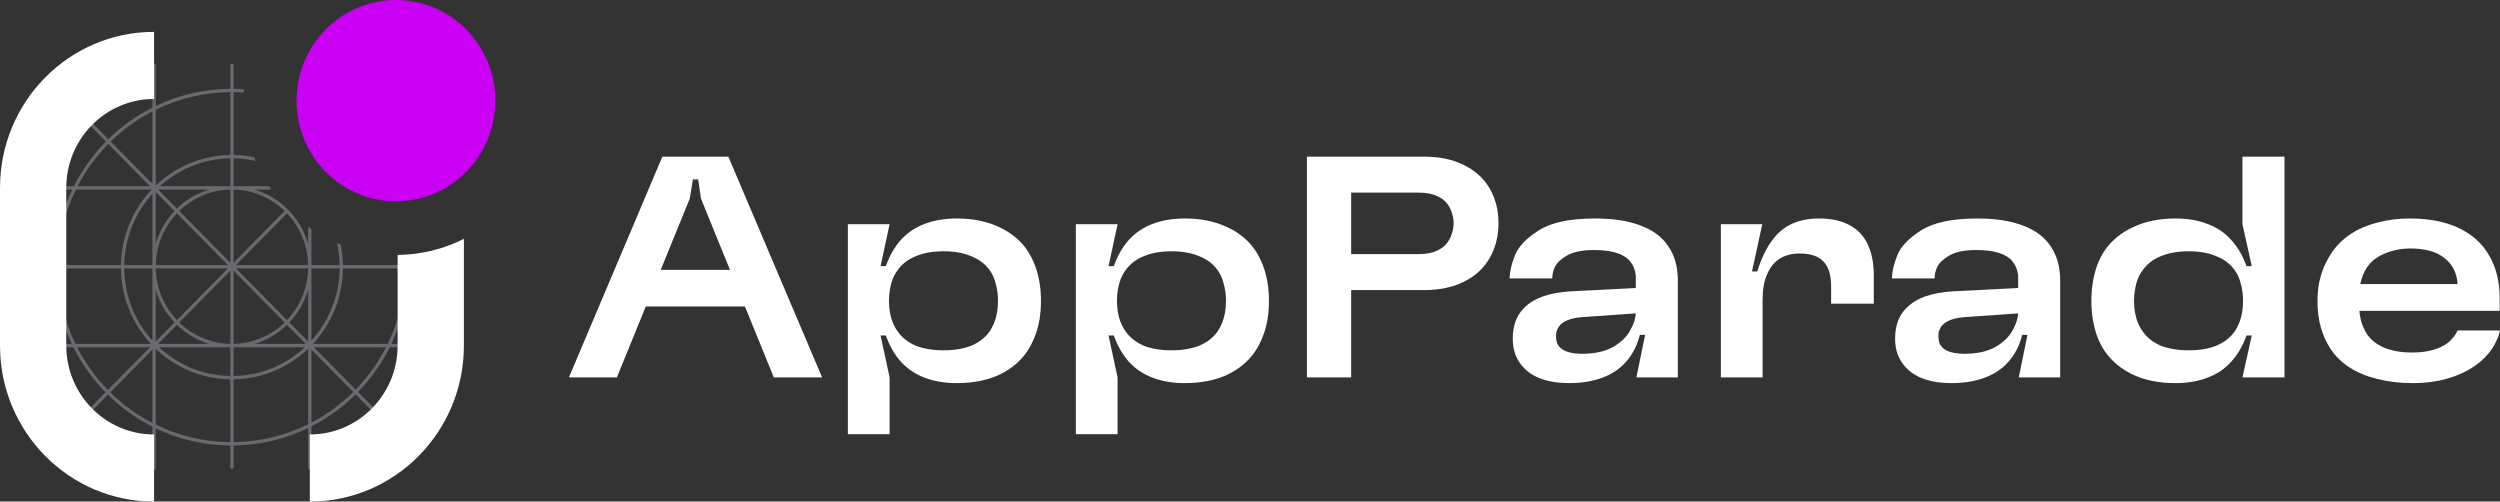 <svg width="319" height="64" viewBox="0 0 319 64" fill="none" xmlns="http://www.w3.org/2000/svg">
<rect x="0" y="0" width="319" height="64" fill="#333333" stroke="none"/>
<path fill-rule="evenodd" clip-rule="evenodd" d="M31.128 11.388C30.691 11.357 30.251 11.34 29.808 11.335V8.348C29.808 8.23 29.713 8.134 29.596 8.134C29.479 8.134 29.385 8.23 29.385 8.348V11.334C25.982 11.359 22.758 12.142 19.872 13.525V8.348C19.872 8.23 19.777 8.134 19.66 8.134C19.544 8.134 19.449 8.23 19.449 8.348V13.733C17.37 14.782 15.475 16.146 13.824 17.761L7.337 11.193C7.255 11.11 7.121 11.11 7.038 11.193C6.956 11.277 6.956 11.412 7.038 11.496L13.523 18.062C11.882 19.728 10.496 21.648 9.426 23.759H4.228C4.111 23.759 4.017 23.855 4.017 23.973C4.017 24.092 4.111 24.187 4.228 24.187H9.215C7.814 27.105 7.013 30.37 6.973 33.819H4.228C4.111 33.819 4.017 33.915 4.017 34.034C4.017 34.152 4.111 34.248 4.228 34.248H6.972C6.995 37.694 7.779 40.959 9.162 43.88H4.228C4.111 43.88 4.017 43.976 4.017 44.094C4.017 44.212 4.111 44.308 4.228 44.308H9.37C10.435 46.439 11.822 48.379 13.468 50.061L7.038 56.571C6.956 56.655 6.956 56.79 7.038 56.874C7.121 56.958 7.255 56.958 7.337 56.874L13.768 50.362C15.432 52.002 17.347 53.384 19.449 54.446V59.719C19.449 59.837 19.544 59.933 19.66 59.933C19.777 59.933 19.872 59.837 19.872 59.719V54.654C22.758 56.036 25.982 56.82 29.385 56.845V59.608C29.385 59.726 29.479 59.822 29.596 59.822C29.713 59.822 29.808 59.726 29.808 59.608V56.844C33.212 56.806 36.436 56.008 39.321 54.612V59.719C39.321 59.837 39.415 59.933 39.532 59.933C39.649 59.933 39.743 59.837 39.743 59.719V54.401C41.83 53.336 43.73 51.954 45.381 50.319L51.855 56.874C51.938 56.958 52.072 56.958 52.154 56.874C52.237 56.79 52.237 56.655 52.154 56.571L45.68 50.016C47.307 48.344 48.679 46.42 49.734 44.308H54.964C55.081 44.308 55.176 44.212 55.176 44.094C55.176 43.976 55.081 43.88 54.964 43.88H49.942C51.326 40.959 52.109 37.694 52.133 34.248H54.964C55.081 34.248 55.176 34.152 55.176 34.034C55.176 33.915 55.081 33.819 54.964 33.819H52.132C52.126 33.367 52.108 32.919 52.077 32.473C51.937 32.485 51.796 32.494 51.655 32.502C51.686 32.938 51.704 33.377 51.709 33.819H43.761C43.745 32.924 43.647 32.05 43.475 31.202C43.316 31.139 43.158 31.074 43.001 31.008C43.205 31.915 43.32 32.855 43.338 33.819H39.743V29.235C39.601 29.139 39.46 29.041 39.321 28.941V31.089C38.854 29.506 38.02 28.083 36.919 26.922L36.923 26.918C36.822 26.818 36.722 26.717 36.624 26.615L36.62 26.619C35.473 25.504 34.068 24.66 32.504 24.187H34.626C34.527 24.046 34.43 23.903 34.335 23.759H29.808V20.203C30.771 20.218 31.711 20.333 32.617 20.538C32.55 20.38 32.486 20.22 32.423 20.059C31.576 19.886 30.702 19.788 29.808 19.775V11.763C30.242 11.768 30.674 11.785 31.102 11.815C31.109 11.672 31.118 11.53 31.128 11.388ZM39.321 54.136C36.446 55.561 33.219 56.377 29.808 56.416V48.403C33.489 48.348 36.831 46.875 39.321 44.499V54.136ZM29.385 56.416V48.403C25.703 48.349 22.362 46.877 19.872 44.502L19.872 54.179C22.749 55.59 25.975 56.391 29.385 56.416ZM38.903 44.308C36.503 46.541 33.315 47.921 29.808 47.975V44.308H38.903ZM29.385 47.975V44.308H20.286C22.687 46.541 25.876 47.922 29.385 47.975ZM36.321 41.146C34.622 42.793 32.333 43.823 29.808 43.877V34.55L36.321 41.146ZM29.385 43.877V34.55L22.871 41.146C24.57 42.793 26.859 43.823 29.385 43.877ZM36.321 26.922L29.808 33.517V24.19C32.333 24.244 34.622 25.274 36.321 26.922ZM29.385 33.517V24.19C26.859 24.244 24.57 25.274 22.871 26.922L29.385 33.517ZM29.385 23.759V20.203C25.935 20.255 22.793 21.591 20.407 23.759H29.385ZM29.385 19.775V11.762C25.975 11.787 22.749 12.589 19.872 13.999L19.872 23.676C22.362 21.302 25.703 19.829 29.385 19.775ZM39.321 36.978C38.854 38.561 38.02 39.984 36.919 41.146L39.321 43.577V36.978ZM39.743 43.456V34.248H43.34C43.301 37.795 41.945 41.023 39.743 43.456ZM39.743 53.921V44.611L45.082 50.016C43.513 51.57 41.715 52.89 39.743 53.921ZM51.71 34.248C51.686 37.701 50.884 40.968 49.472 43.88H39.932C42.275 41.355 43.723 37.972 43.763 34.248H51.71ZM49.259 44.308H40.042L45.381 49.714C46.926 48.124 48.237 46.304 49.259 44.308ZM36.62 41.448L39.022 43.88H32.504C34.068 43.407 35.473 42.563 36.62 41.448ZM20.171 43.88H26.688C25.125 43.407 23.719 42.563 22.572 41.448L20.171 43.88ZM15.427 34.248C15.466 37.972 16.914 41.355 19.257 43.88H9.632C8.22 40.968 7.418 37.701 7.395 34.248H15.427ZM19.15 44.308H9.846C10.877 46.322 12.203 48.159 13.767 49.758L19.15 44.308ZM19.449 44.611L19.449 53.966C17.462 52.939 15.649 51.618 14.067 50.06L19.449 44.611ZM19.872 43.577L22.273 41.146C21.172 39.984 20.339 38.561 19.872 36.978V43.577ZM19.449 34.248V43.459C17.245 41.026 15.889 37.796 15.849 34.248H19.449ZM19.872 31.089C20.339 29.506 21.172 28.083 22.273 26.922L19.872 24.49V31.089ZM19.449 24.719V33.819H15.851C15.917 30.315 17.268 27.127 19.449 24.719ZM19.449 14.212L19.449 23.457L14.123 18.064C15.692 16.53 17.485 15.228 19.449 14.212ZM7.396 33.819H15.428C15.496 30.084 16.981 26.698 19.362 24.187H9.687C8.256 27.096 7.436 30.363 7.396 33.819ZM22.572 40.843C20.945 39.122 19.928 36.805 19.874 34.248H29.086L22.572 40.843ZM19.874 33.819H29.086L22.572 27.224C20.945 28.945 19.928 31.262 19.874 33.819ZM36.62 40.843L30.107 34.248H39.318C39.264 36.805 38.248 39.122 36.62 40.843ZM30.107 33.819H39.318C39.264 31.262 38.248 28.945 36.62 27.224L30.107 33.819ZM19.15 23.759L13.822 18.364C12.263 19.948 10.938 21.765 9.903 23.759H19.15ZM20.171 24.187L22.572 26.619C23.719 25.504 25.125 24.66 26.688 24.187H20.171Z" fill="#6A696F"/>
<path fill-rule="evenodd" clip-rule="evenodd" d="M0 23.973C0 12.979 8.802 4.067 19.66 4.067V12.629C13.472 12.629 8.456 17.708 8.456 23.973V44.094C8.456 50.359 13.472 55.438 19.66 55.438V64C8.802 64 0 55.088 0 44.094V23.973Z" fill="white"/>
<path fill-rule="evenodd" clip-rule="evenodd" d="M59.193 30.476C56.642 31.764 53.773 32.501 50.736 32.534V44.094C50.736 50.359 45.72 55.438 39.532 55.438V64C50.39 64 59.193 55.088 59.193 44.094V30.476Z" fill="white"/>
<ellipse cx="50.525" cy="12.843" rx="12.684" ry="12.843" fill="#CA00F4"/>
<path d="M84.515 19.992H92.94L104.903 48.16H98.743L89.443 25.344L89.085 22.889H88.41L88.012 25.344L78.712 48.16H72.592L84.515 19.992ZM80.7 34.438H96.756L97.352 39.106H80.103L80.7 34.438Z" fill="white"/>
<path d="M108.187 28.604H113.513L112.36 33.956H113.036C113.513 32.614 114.162 31.487 114.983 30.575C115.831 29.663 116.838 28.992 118.004 28.563C119.196 28.107 120.561 27.879 122.098 27.879C124.138 27.879 125.926 28.241 127.463 28.966C129 29.663 130.205 30.656 131.08 31.944C131.45 32.507 131.768 33.124 132.033 33.794C132.298 34.465 132.497 35.19 132.63 35.968C132.762 36.719 132.828 37.523 132.828 38.382C132.828 39.24 132.762 40.059 132.63 40.837C132.497 41.588 132.298 42.299 132.033 42.969C131.768 43.64 131.45 44.257 131.08 44.821C130.205 46.108 129 47.114 127.463 47.839C125.926 48.536 124.138 48.885 122.098 48.885C120.561 48.885 119.196 48.657 118.004 48.201C116.838 47.772 115.831 47.101 114.983 46.189C114.162 45.277 113.513 44.15 113.036 42.809H112.36L113.513 48.16V55.404H108.187V28.604ZM120.389 44.7C121.793 44.7 122.985 44.499 123.965 44.096C124.972 43.667 125.754 43.05 126.31 42.245C126.522 41.923 126.708 41.561 126.867 41.159C127.026 40.756 127.145 40.327 127.224 39.871C127.304 39.388 127.344 38.892 127.344 38.382C127.344 37.604 127.251 36.893 127.065 36.249C126.906 35.578 126.655 35.002 126.31 34.519C125.754 33.714 124.972 33.11 123.965 32.708C122.985 32.279 121.793 32.064 120.389 32.064C119.011 32.064 117.818 32.279 116.812 32.708C115.831 33.11 115.063 33.714 114.507 34.519C114.268 34.841 114.069 35.203 113.91 35.605C113.751 36.008 113.632 36.45 113.553 36.933C113.473 37.389 113.433 37.872 113.433 38.382C113.433 39.16 113.526 39.884 113.712 40.555C113.897 41.199 114.162 41.762 114.507 42.245C115.063 43.05 115.831 43.667 116.812 44.096C117.818 44.499 119.011 44.7 120.389 44.7Z" fill="white"/>
<path d="M137.278 28.604H142.603L141.451 33.956H142.126C142.603 32.614 143.252 31.487 144.074 30.575C144.922 29.663 145.928 28.992 147.094 28.563C148.287 28.107 149.651 27.879 151.188 27.879C153.228 27.879 155.016 28.241 156.553 28.966C158.09 29.663 159.296 30.656 160.17 31.944C160.541 32.507 160.859 33.124 161.124 33.794C161.389 34.465 161.587 35.19 161.72 35.968C161.852 36.719 161.919 37.523 161.919 38.382C161.919 39.24 161.852 40.059 161.72 40.837C161.587 41.588 161.389 42.299 161.124 42.969C160.859 43.64 160.541 44.257 160.17 44.821C159.296 46.108 158.09 47.114 156.553 47.839C155.016 48.536 153.228 48.885 151.188 48.885C149.651 48.885 148.287 48.657 147.094 48.201C145.928 47.772 144.922 47.101 144.074 46.189C143.252 45.277 142.603 44.15 142.126 42.809H141.451L142.603 48.16V55.404H137.278V28.604ZM149.479 44.7C150.883 44.7 152.075 44.499 153.056 44.096C154.063 43.667 154.844 43.05 155.401 42.245C155.613 41.923 155.798 41.561 155.957 41.159C156.116 40.756 156.235 40.327 156.315 39.871C156.394 39.388 156.434 38.892 156.434 38.382C156.434 37.604 156.341 36.893 156.156 36.249C155.997 35.578 155.745 35.002 155.401 34.519C154.844 33.714 154.063 33.11 153.056 32.708C152.075 32.279 150.883 32.064 149.479 32.064C148.101 32.064 146.909 32.279 145.902 32.708C144.922 33.11 144.153 33.714 143.597 34.519C143.358 34.841 143.16 35.203 143.001 35.605C142.842 36.008 142.723 36.45 142.643 36.933C142.564 37.389 142.524 37.872 142.524 38.382C142.524 39.16 142.617 39.884 142.802 40.555C142.987 41.199 143.252 41.762 143.597 42.245C144.153 43.05 144.922 43.667 145.902 44.096C146.909 44.499 148.101 44.7 149.479 44.7Z" fill="white"/>
<path d="M166.765 19.992H181.749C183.709 19.992 185.405 20.354 186.836 21.078C188.293 21.803 189.393 22.822 190.135 24.137C190.479 24.754 190.744 25.424 190.929 26.149C191.115 26.873 191.208 27.651 191.208 28.483C191.208 29.314 191.115 30.092 190.929 30.817C190.744 31.541 190.479 32.212 190.135 32.829C189.393 34.17 188.293 35.203 186.836 35.927C185.405 36.652 183.709 37.014 181.749 37.014H170.342V32.426H181.073C182.027 32.426 182.822 32.265 183.458 31.944C184.12 31.622 184.61 31.166 184.928 30.575C185.114 30.253 185.246 29.918 185.326 29.569C185.432 29.221 185.485 28.858 185.485 28.483C185.485 28.107 185.432 27.745 185.326 27.396C185.246 27.047 185.114 26.712 184.928 26.39C184.61 25.8 184.12 25.357 183.458 25.062C182.822 24.74 182.027 24.579 181.073 24.579H172.409V48.16H166.765V19.992Z" fill="white"/>
<path d="M200.181 48.885C198.909 48.885 197.796 48.724 196.842 48.402C195.888 48.08 195.107 47.611 194.497 46.993C194.02 46.511 193.65 45.947 193.385 45.303C193.146 44.66 193.027 43.962 193.027 43.211C193.027 42.379 193.146 41.642 193.385 40.998C193.623 40.354 193.981 39.79 194.458 39.307C195.094 38.664 195.902 38.167 196.882 37.819C197.889 37.47 199.055 37.255 200.379 37.175L209.799 36.692V39.911L201.77 40.474C201.161 40.528 200.631 40.636 200.181 40.796C199.73 40.957 199.373 41.172 199.108 41.44C198.975 41.574 198.869 41.722 198.79 41.883C198.71 42.017 198.644 42.178 198.591 42.366C198.564 42.527 198.551 42.715 198.551 42.929C198.551 43.224 198.591 43.493 198.67 43.734C198.75 43.975 198.896 44.19 199.108 44.378C199.346 44.619 199.704 44.807 200.181 44.941C200.658 45.075 201.227 45.142 201.89 45.142C203.453 45.142 204.751 44.861 205.785 44.297C206.818 43.707 207.56 42.996 208.01 42.165C208.487 41.333 208.726 40.542 208.726 39.79V35.646C208.726 35.458 208.726 35.297 208.726 35.163C208.646 34.438 208.408 33.835 208.01 33.352C207.613 32.869 207.03 32.507 206.261 32.265C205.493 32.024 204.539 31.903 203.4 31.903C201.863 31.903 200.697 32.145 199.902 32.628C199.134 33.084 198.631 33.566 198.392 34.076C198.18 34.559 198.074 35.002 198.074 35.404V35.525H192.629V35.404C192.656 34.599 192.881 33.66 193.305 32.587C193.729 31.487 194.736 30.428 196.326 29.408C197.915 28.389 200.313 27.879 203.519 27.879C205.877 27.879 207.838 28.188 209.401 28.805C210.964 29.395 212.13 30.28 212.899 31.461C213.693 32.641 214.091 34.076 214.091 35.766V48.16H208.805L209.918 42.728H209.242C208.898 44.096 208.315 45.236 207.493 46.148C206.699 47.061 205.679 47.745 204.433 48.201C203.214 48.657 201.797 48.885 200.181 48.885Z" fill="white"/>
<path d="M219.581 28.604H224.867L223.555 34.64H224.231C224.708 33.084 225.304 31.809 226.019 30.817C226.735 29.797 227.582 29.059 228.563 28.604C229.57 28.121 230.749 27.879 232.1 27.879C233.663 27.879 234.961 28.161 235.995 28.724C237.055 29.288 237.836 30.119 238.34 31.219C238.843 32.292 239.095 33.607 239.095 35.163C239.095 35.968 239.095 36.571 239.095 36.974C239.095 37.376 239.095 37.966 239.095 38.744H233.65C233.65 38.261 233.65 37.899 233.65 37.658C233.65 37.389 233.65 37.014 233.65 36.531C233.65 35.109 233.332 34.063 232.696 33.392C232.06 32.695 231.04 32.346 229.636 32.346C228.629 32.346 227.768 32.574 227.053 33.03C226.364 33.486 225.834 34.157 225.463 35.042C225.092 35.901 224.906 36.96 224.906 38.221V48.16H219.581V28.604Z" fill="white"/>
<path d="M248.969 48.885C247.697 48.885 246.584 48.724 245.63 48.402C244.677 48.08 243.895 47.611 243.286 46.993C242.809 46.511 242.438 45.947 242.173 45.303C241.934 44.66 241.815 43.962 241.815 43.211C241.815 42.379 241.934 41.642 242.173 40.998C242.411 40.354 242.769 39.79 243.246 39.307C243.882 38.664 244.69 38.167 245.67 37.819C246.677 37.47 247.843 37.255 249.168 37.175L258.587 36.692V39.911L250.559 40.474C249.949 40.528 249.419 40.636 248.969 40.796C248.518 40.957 248.161 41.172 247.896 41.44C247.763 41.574 247.657 41.722 247.578 41.883C247.498 42.017 247.432 42.178 247.379 42.366C247.353 42.527 247.339 42.715 247.339 42.929C247.339 43.224 247.379 43.493 247.459 43.734C247.538 43.975 247.684 44.19 247.896 44.378C248.134 44.619 248.492 44.807 248.969 44.941C249.446 45.075 250.015 45.142 250.678 45.142C252.241 45.142 253.539 44.861 254.573 44.297C255.606 43.707 256.348 42.996 256.798 42.165C257.275 41.333 257.514 40.542 257.514 39.79V35.646C257.514 35.458 257.514 35.297 257.514 35.163C257.434 34.438 257.196 33.835 256.798 33.352C256.401 32.869 255.818 32.507 255.05 32.265C254.281 32.024 253.327 31.903 252.188 31.903C250.651 31.903 249.486 32.145 248.691 32.628C247.922 33.084 247.419 33.566 247.18 34.076C246.968 34.559 246.862 35.002 246.862 35.404V35.525H241.418V35.404C241.444 34.599 241.669 33.66 242.093 32.587C242.517 31.487 243.524 30.428 245.114 29.408C246.703 28.389 249.101 27.879 252.307 27.879C254.665 27.879 256.626 28.188 258.189 28.805C259.753 29.395 260.918 30.28 261.687 31.461C262.482 32.641 262.879 34.076 262.879 35.766V48.16H257.593L258.706 42.728H258.03C257.686 44.096 257.103 45.236 256.282 46.148C255.487 47.061 254.467 47.745 253.221 48.201C252.003 48.657 250.585 48.885 248.969 48.885Z" fill="white"/>
<path d="M277.589 48.885C275.549 48.885 273.761 48.536 272.224 47.839C270.687 47.114 269.469 46.108 268.568 44.821C268.197 44.257 267.879 43.64 267.614 42.969C267.375 42.299 267.19 41.588 267.057 40.837C266.925 40.059 266.859 39.24 266.859 38.382C266.859 37.523 266.925 36.719 267.057 35.968C267.19 35.19 267.375 34.465 267.614 33.794C267.879 33.124 268.197 32.507 268.568 31.944C269.469 30.656 270.687 29.663 272.224 28.966C273.761 28.241 275.549 27.879 277.589 27.879C279.126 27.879 280.477 28.107 281.643 28.563C282.836 28.992 283.842 29.663 284.664 30.575C285.512 31.487 286.174 32.614 286.651 33.956H287.327L286.134 28.604V19.992H291.5V48.16H286.134L287.327 42.809H286.651C286.174 44.15 285.512 45.277 284.664 46.189C283.842 47.101 282.836 47.772 281.643 48.201C280.477 48.657 279.126 48.885 277.589 48.885ZM279.259 44.7C280.663 44.7 281.855 44.499 282.836 44.096C283.842 43.667 284.624 43.05 285.18 42.245C285.392 41.923 285.578 41.561 285.737 41.159C285.896 40.756 286.015 40.327 286.095 39.871C286.174 39.388 286.214 38.892 286.214 38.382C286.214 37.604 286.121 36.893 285.936 36.249C285.777 35.578 285.525 35.002 285.18 34.519C284.624 33.714 283.842 33.11 282.836 32.708C281.855 32.279 280.663 32.064 279.259 32.064C277.881 32.064 276.689 32.279 275.682 32.708C274.701 33.11 273.933 33.714 273.377 34.519C273.138 34.841 272.939 35.203 272.78 35.605C272.621 36.008 272.502 36.45 272.423 36.933C272.343 37.389 272.304 37.872 272.304 38.382C272.304 39.16 272.396 39.884 272.582 40.555C272.767 41.199 273.032 41.762 273.377 42.245C273.933 43.05 274.701 43.667 275.682 44.096C276.689 44.499 277.881 44.7 279.259 44.7Z" fill="white"/>
<path d="M307.872 48.885C306.229 48.885 304.732 48.711 303.381 48.362C302.03 48.04 300.851 47.557 299.844 46.913C298.837 46.269 298.029 45.491 297.42 44.579C296.863 43.747 296.439 42.822 296.148 41.803C295.856 40.783 295.711 39.67 295.711 38.462C295.711 37.631 295.777 36.853 295.909 36.129C296.068 35.377 296.28 34.68 296.545 34.036C296.837 33.392 297.168 32.788 297.539 32.225C298.175 31.286 298.983 30.495 299.963 29.851C300.943 29.207 302.07 28.724 303.341 28.402C304.64 28.053 306.017 27.879 307.475 27.879C309.939 27.879 312.019 28.282 313.714 29.086C315.437 29.891 316.735 31.058 317.609 32.587C318.51 34.117 318.96 35.954 318.96 38.1C318.96 38.476 318.96 38.744 318.96 38.905C318.96 39.066 318.96 39.321 318.96 39.67H299.049V36.249H313.595C313.489 34.801 312.919 33.687 311.886 32.909C310.879 32.104 309.422 31.702 307.514 31.702C306.269 31.729 305.17 31.957 304.216 32.386C303.262 32.788 302.533 33.365 302.03 34.117C301.791 34.465 301.593 34.868 301.434 35.324C301.275 35.753 301.155 36.222 301.076 36.732C301.023 37.242 300.996 37.805 300.996 38.422C300.996 39.307 301.076 40.099 301.235 40.796C301.42 41.494 301.685 42.111 302.03 42.648C302.56 43.399 303.302 43.975 304.255 44.378C305.236 44.78 306.415 44.981 307.793 44.981C308.773 44.981 309.647 44.874 310.416 44.66C311.184 44.445 311.833 44.136 312.363 43.734C312.893 43.305 313.304 42.782 313.595 42.165H319C318.682 43.506 318.007 44.686 316.973 45.706C315.966 46.698 314.681 47.476 313.118 48.04C311.555 48.603 309.806 48.885 307.872 48.885Z" fill="white"/>
</svg>